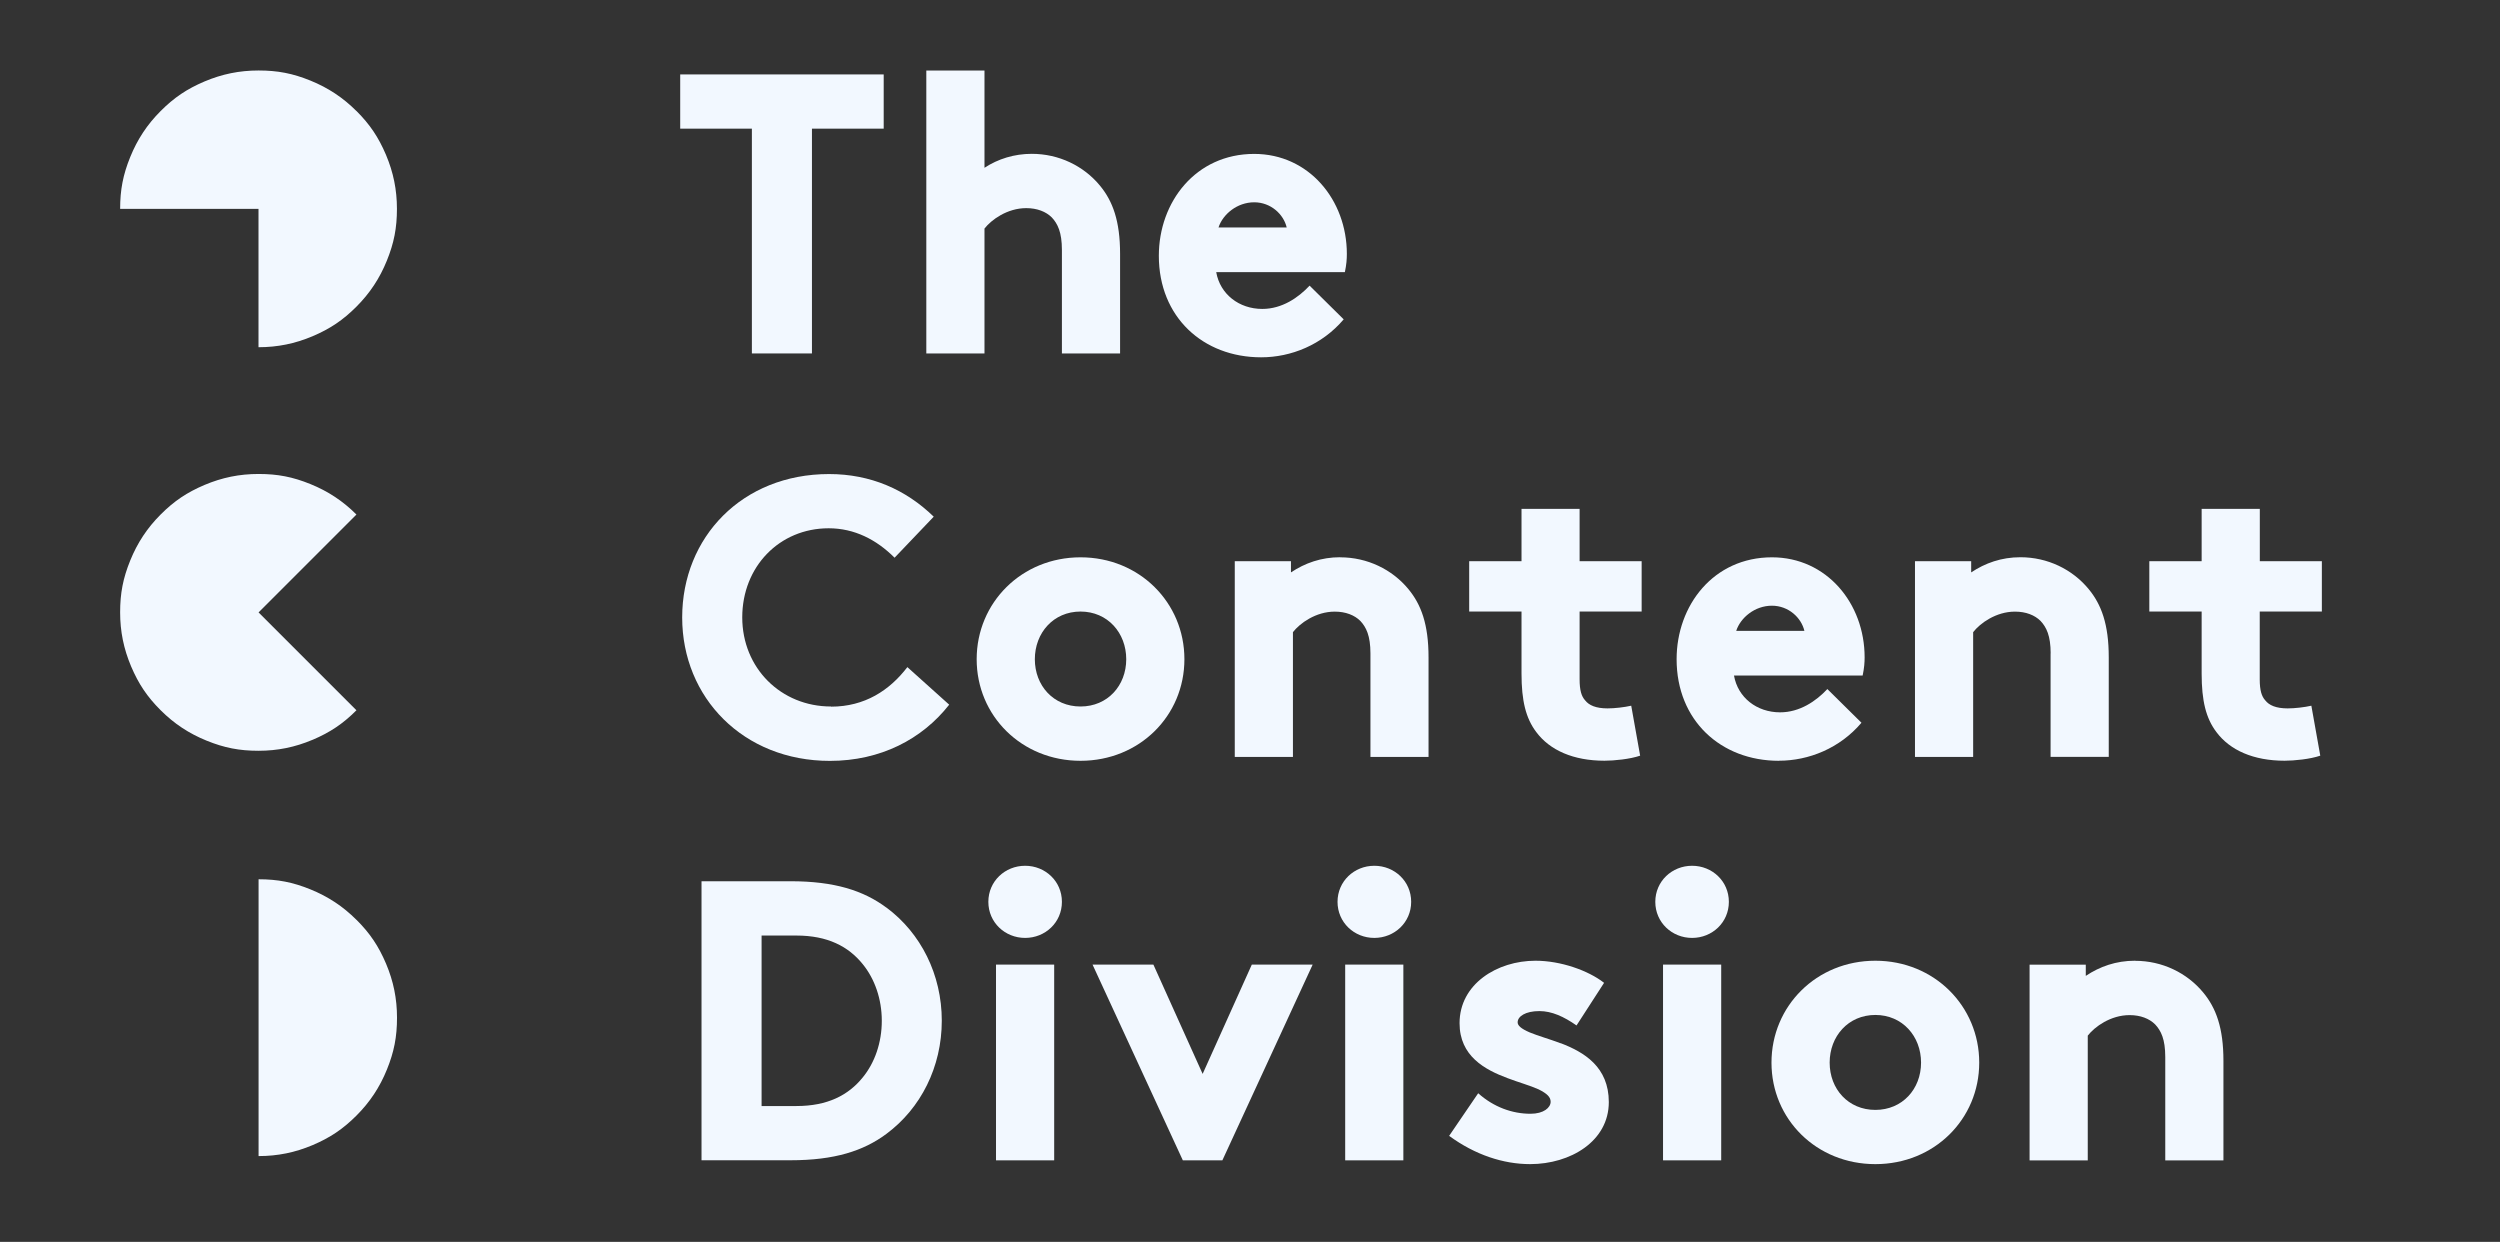<svg xmlns="http://www.w3.org/2000/svg" id="Layer_1" data-name="Layer 1" viewBox="0 0 316.74 157.34"><rect x="0" y="0" width="316.74" height="157.34" fill="#333333" stroke="none"/><defs><style>      .cls-1 {        fill: #f2f8ff;      }    </style></defs><path class="cls-1" d="M45.16,14.07c-1.71-1.71-3.59-2.95-5.83-3.86-2.24-.91-4.15-1.28-6.57-1.28s-4.62.45-6.85,1.39c-2.23.95-3.84,2.03-5.55,3.74s-2.95,3.59-3.86,5.83c-.91,2.24-1.28,4.15-1.28,6.57h17.53v17.53c2.42,0,4.62-.45,6.85-1.39,2.23-.95,3.84-2.03,5.55-3.74s2.95-3.59,3.86-5.83c.91-2.24,1.28-4.15,1.28-6.57s-.45-4.62-1.39-6.85c-.95-2.23-2.03-3.84-3.74-5.55Z"></path><path class="cls-1" d="M39.61,93.73c2.23-.95,3.84-2.03,5.55-3.74l-12.4-12.4,12.4-12.4c-1.71-1.71-3.59-2.95-5.83-3.86-2.24-.91-4.15-1.28-6.57-1.28s-4.62.45-6.85,1.39c-2.23.95-3.84,2.03-5.55,3.74-1.71,1.71-2.95,3.59-3.86,5.83-.91,2.24-1.28,4.15-1.28,6.57s.45,4.62,1.39,6.85c.95,2.23,2.03,3.84,3.74,5.55s3.59,2.95,5.83,3.86c2.24.91,4.15,1.28,6.57,1.28s4.62-.45,6.85-1.39Z"></path><path class="cls-1" d="M45.16,116.54c-1.71-1.71-3.59-2.95-5.83-3.86-2.24-.91-4.15-1.28-6.57-1.28v35.07c2.42,0,4.62-.45,6.85-1.39,2.23-.95,3.84-2.03,5.55-3.74,1.71-1.71,2.95-3.59,3.86-5.83.91-2.24,1.28-4.15,1.28-6.57s-.45-4.62-1.39-6.85c-.95-2.23-2.03-3.84-3.74-5.55Z"></path><polygon class="cls-1" points="95.26 44.78 102.87 44.78 102.87 16.3 111.96 16.3 111.96 9.43 86.18 9.43 86.18 16.3 95.26 16.3 95.26 44.78"></polygon><path class="cls-1" d="M124.72,28.97c.88-1.13,2.9-2.6,5.3-2.6,1.37,0,2.5.44,3.24,1.18.74.79,1.28,1.87,1.28,4.12v13.11h7.37v-12.62c0-4.17-.93-6.68-2.55-8.64-2.06-2.5-5.2-4.03-8.64-4.03-2.21,0-4.27.64-5.99,1.77v-12.32h-7.37v35.84h7.37v-15.81Z"></path><path class="cls-1" d="M159.78,45.27c3.78,0,7.71-1.57,10.46-4.81l-4.32-4.27c-1.42,1.52-3.49,2.95-5.99,2.95-2.95,0-5.35-1.87-5.84-4.66h16.3c.2-.98.25-1.62.25-2.31,0-6.83-4.81-12.67-11.74-12.67-7.41,0-12.08,6.09-12.08,12.91,0,7.76,5.6,12.86,12.96,12.86ZM158.9,25.63c2.11,0,3.73,1.52,4.12,3.19h-8.64c.54-1.67,2.36-3.19,4.52-3.19Z"></path><path class="cls-1" d="M105.28,89.51c-6.33,0-11.24-4.86-11.24-11.29s4.71-11.29,10.95-11.29c3.24,0,6.04,1.42,8.35,3.73l4.96-5.2c-3.54-3.44-8-5.4-13.26-5.4-11,0-18.61,8-18.61,18.17s7.76,18.17,18.71,18.17c6.43,0,11.69-2.75,15.12-7.12l-5.3-4.76c-2.26,2.95-5.4,5.01-9.67,5.01Z"></path><path class="cls-1" d="M150.06,83.52c0-7.17-5.7-12.91-13.16-12.91s-13.16,5.74-13.16,12.91,5.7,12.87,13.16,12.87,13.16-5.7,13.16-12.87ZM136.9,89.51c-3.44,0-5.79-2.65-5.79-5.99s2.36-6.04,5.79-6.04,5.79,2.7,5.79,6.04-2.36,5.99-5.79,5.99Z"></path><path class="cls-1" d="M169.8,70.6c-2.41,0-4.47.74-6.24,1.92v-1.42h-7.12v24.8h7.37v-15.81c.88-1.13,2.9-2.6,5.3-2.6,1.37,0,2.5.44,3.24,1.18.74.79,1.28,1.87,1.28,4.12v13.11h7.36v-12.62c0-4.17-.93-6.68-2.55-8.64-2.06-2.5-5.21-4.03-8.64-4.03Z"></path><path class="cls-1" d="M200.14,64.47h-7.37v6.63h-6.63v6.38h6.63v7.86c0,3.44.54,5.65,1.87,7.41,1.72,2.31,4.71,3.63,8.64,3.63,1.23,0,3.24-.2,4.52-.64l-1.13-6.33c-.88.2-2.11.34-3,.34-1.47,0-2.36-.39-2.85-1.03-.44-.49-.69-1.23-.69-2.65v-8.59h7.86v-6.38h-7.86v-6.63Z"></path><path class="cls-1" d="M225.38,96.38c3.78,0,7.71-1.57,10.46-4.81l-4.32-4.27c-1.42,1.52-3.49,2.95-5.99,2.95-2.95,0-5.35-1.87-5.84-4.66h16.3c.2-.98.25-1.62.25-2.31,0-6.83-4.81-12.67-11.74-12.67-7.41,0-12.08,6.09-12.08,12.91,0,7.76,5.6,12.87,12.96,12.87ZM224.49,76.74c2.11,0,3.73,1.52,4.12,3.19h-8.64c.54-1.67,2.36-3.19,4.52-3.19Z"></path><path class="cls-1" d="M259.8,82.78v13.11h7.37v-12.62c0-4.17-.93-6.68-2.55-8.64-2.06-2.5-5.2-4.03-8.64-4.03-2.41,0-4.47.74-6.24,1.92v-1.42h-7.12v24.8h7.37v-15.81c.88-1.13,2.9-2.6,5.3-2.6,1.38,0,2.5.44,3.24,1.18.74.79,1.28,1.87,1.28,4.12Z"></path><path class="cls-1" d="M294.17,77.48v-6.38h-7.86v-6.63h-7.37v6.63h-6.63v6.38h6.63v7.86c0,3.44.54,5.65,1.87,7.41,1.72,2.31,4.71,3.63,8.64,3.63,1.23,0,3.24-.2,4.52-.64l-1.13-6.33c-.88.2-2.11.34-3,.34-1.47,0-2.36-.39-2.85-1.03-.44-.49-.69-1.23-.69-2.65v-8.59h7.86Z"></path><path class="cls-1" d="M112.3,114.99c-2.9-2.16-6.58-3.34-12.13-3.34h-11.29v35.35h11.29c5.55,0,9.23-1.18,12.13-3.34,4.37-3.24,7.02-8.49,7.02-14.34s-2.65-11.1-7.02-14.34ZM109.31,136.5c-1.82,2.26-4.47,3.63-8.4,3.63h-4.42v-21.6h4.42c3.93,0,6.58,1.37,8.4,3.63,1.52,1.87,2.41,4.42,2.41,7.17s-.88,5.3-2.41,7.17Z"></path><rect class="cls-1" x="126.19" y="122.21" width="7.37" height="24.8"></rect><path class="cls-1" d="M129.88,109.69c-2.55,0-4.66,1.96-4.66,4.57s2.11,4.57,4.66,4.57,4.66-1.96,4.66-4.57-2.11-4.57-4.66-4.57Z"></path><polygon class="cls-1" points="152.37 136.06 146.13 122.21 138.42 122.21 149.86 147.01 154.87 147.01 166.31 122.21 158.6 122.21 152.37 136.06"></polygon><path class="cls-1" d="M174.12,109.69c-2.55,0-4.66,1.96-4.66,4.57s2.11,4.57,4.66,4.57,4.67-1.96,4.67-4.57-2.11-4.57-4.67-4.57Z"></path><rect class="cls-1" x="170.43" y="122.21" width="7.37" height="24.8"></rect><path class="cls-1" d="M197.73,132.18c-1.42-.54-2.85-.93-3.93-1.38-1.13-.49-1.52-.88-1.52-1.28,0-.74.98-1.42,2.75-1.42,1.57,0,3.09.69,4.71,1.82l3.49-5.4c-2.01-1.57-5.5-2.8-8.69-2.8-4.86,0-9.62,2.95-9.62,7.91,0,4.17,3.19,5.89,6.09,6.97,1.42.54,2.85.93,3.93,1.42,1.08.54,1.52.98,1.52,1.57,0,.74-.88,1.52-2.55,1.52-2.31,0-4.66-.84-6.63-2.6l-3.68,5.4c3.29,2.41,6.87,3.58,10.26,3.58,5.11,0,9.97-2.9,9.97-7.86,0-4.47-3.14-6.33-6.09-7.46Z"></path><path class="cls-1" d="M214.38,109.69c-2.55,0-4.66,1.96-4.66,4.57s2.11,4.57,4.66,4.57,4.66-1.96,4.66-4.57-2.11-4.57-4.66-4.57Z"></path><rect class="cls-1" x="210.7" y="122.21" width="7.37" height="24.8"></rect><path class="cls-1" d="M237.6,121.72c-7.46,0-13.16,5.74-13.16,12.91s5.7,12.86,13.16,12.86,13.16-5.7,13.16-12.86-5.7-12.91-13.16-12.91ZM237.6,140.62c-3.44,0-5.79-2.65-5.79-5.99s2.36-6.04,5.79-6.04,5.79,2.7,5.79,6.04-2.36,5.99-5.79,5.99Z"></path><path class="cls-1" d="M270.5,121.72c-2.41,0-4.47.74-6.24,1.92v-1.42h-7.12v24.8h7.37v-15.81c.88-1.13,2.9-2.6,5.3-2.6,1.38,0,2.5.44,3.24,1.18.74.79,1.28,1.87,1.28,4.12v13.11h7.37v-12.62c0-4.17-.93-6.68-2.55-8.64-2.06-2.5-5.2-4.03-8.64-4.03Z"></path></svg>
